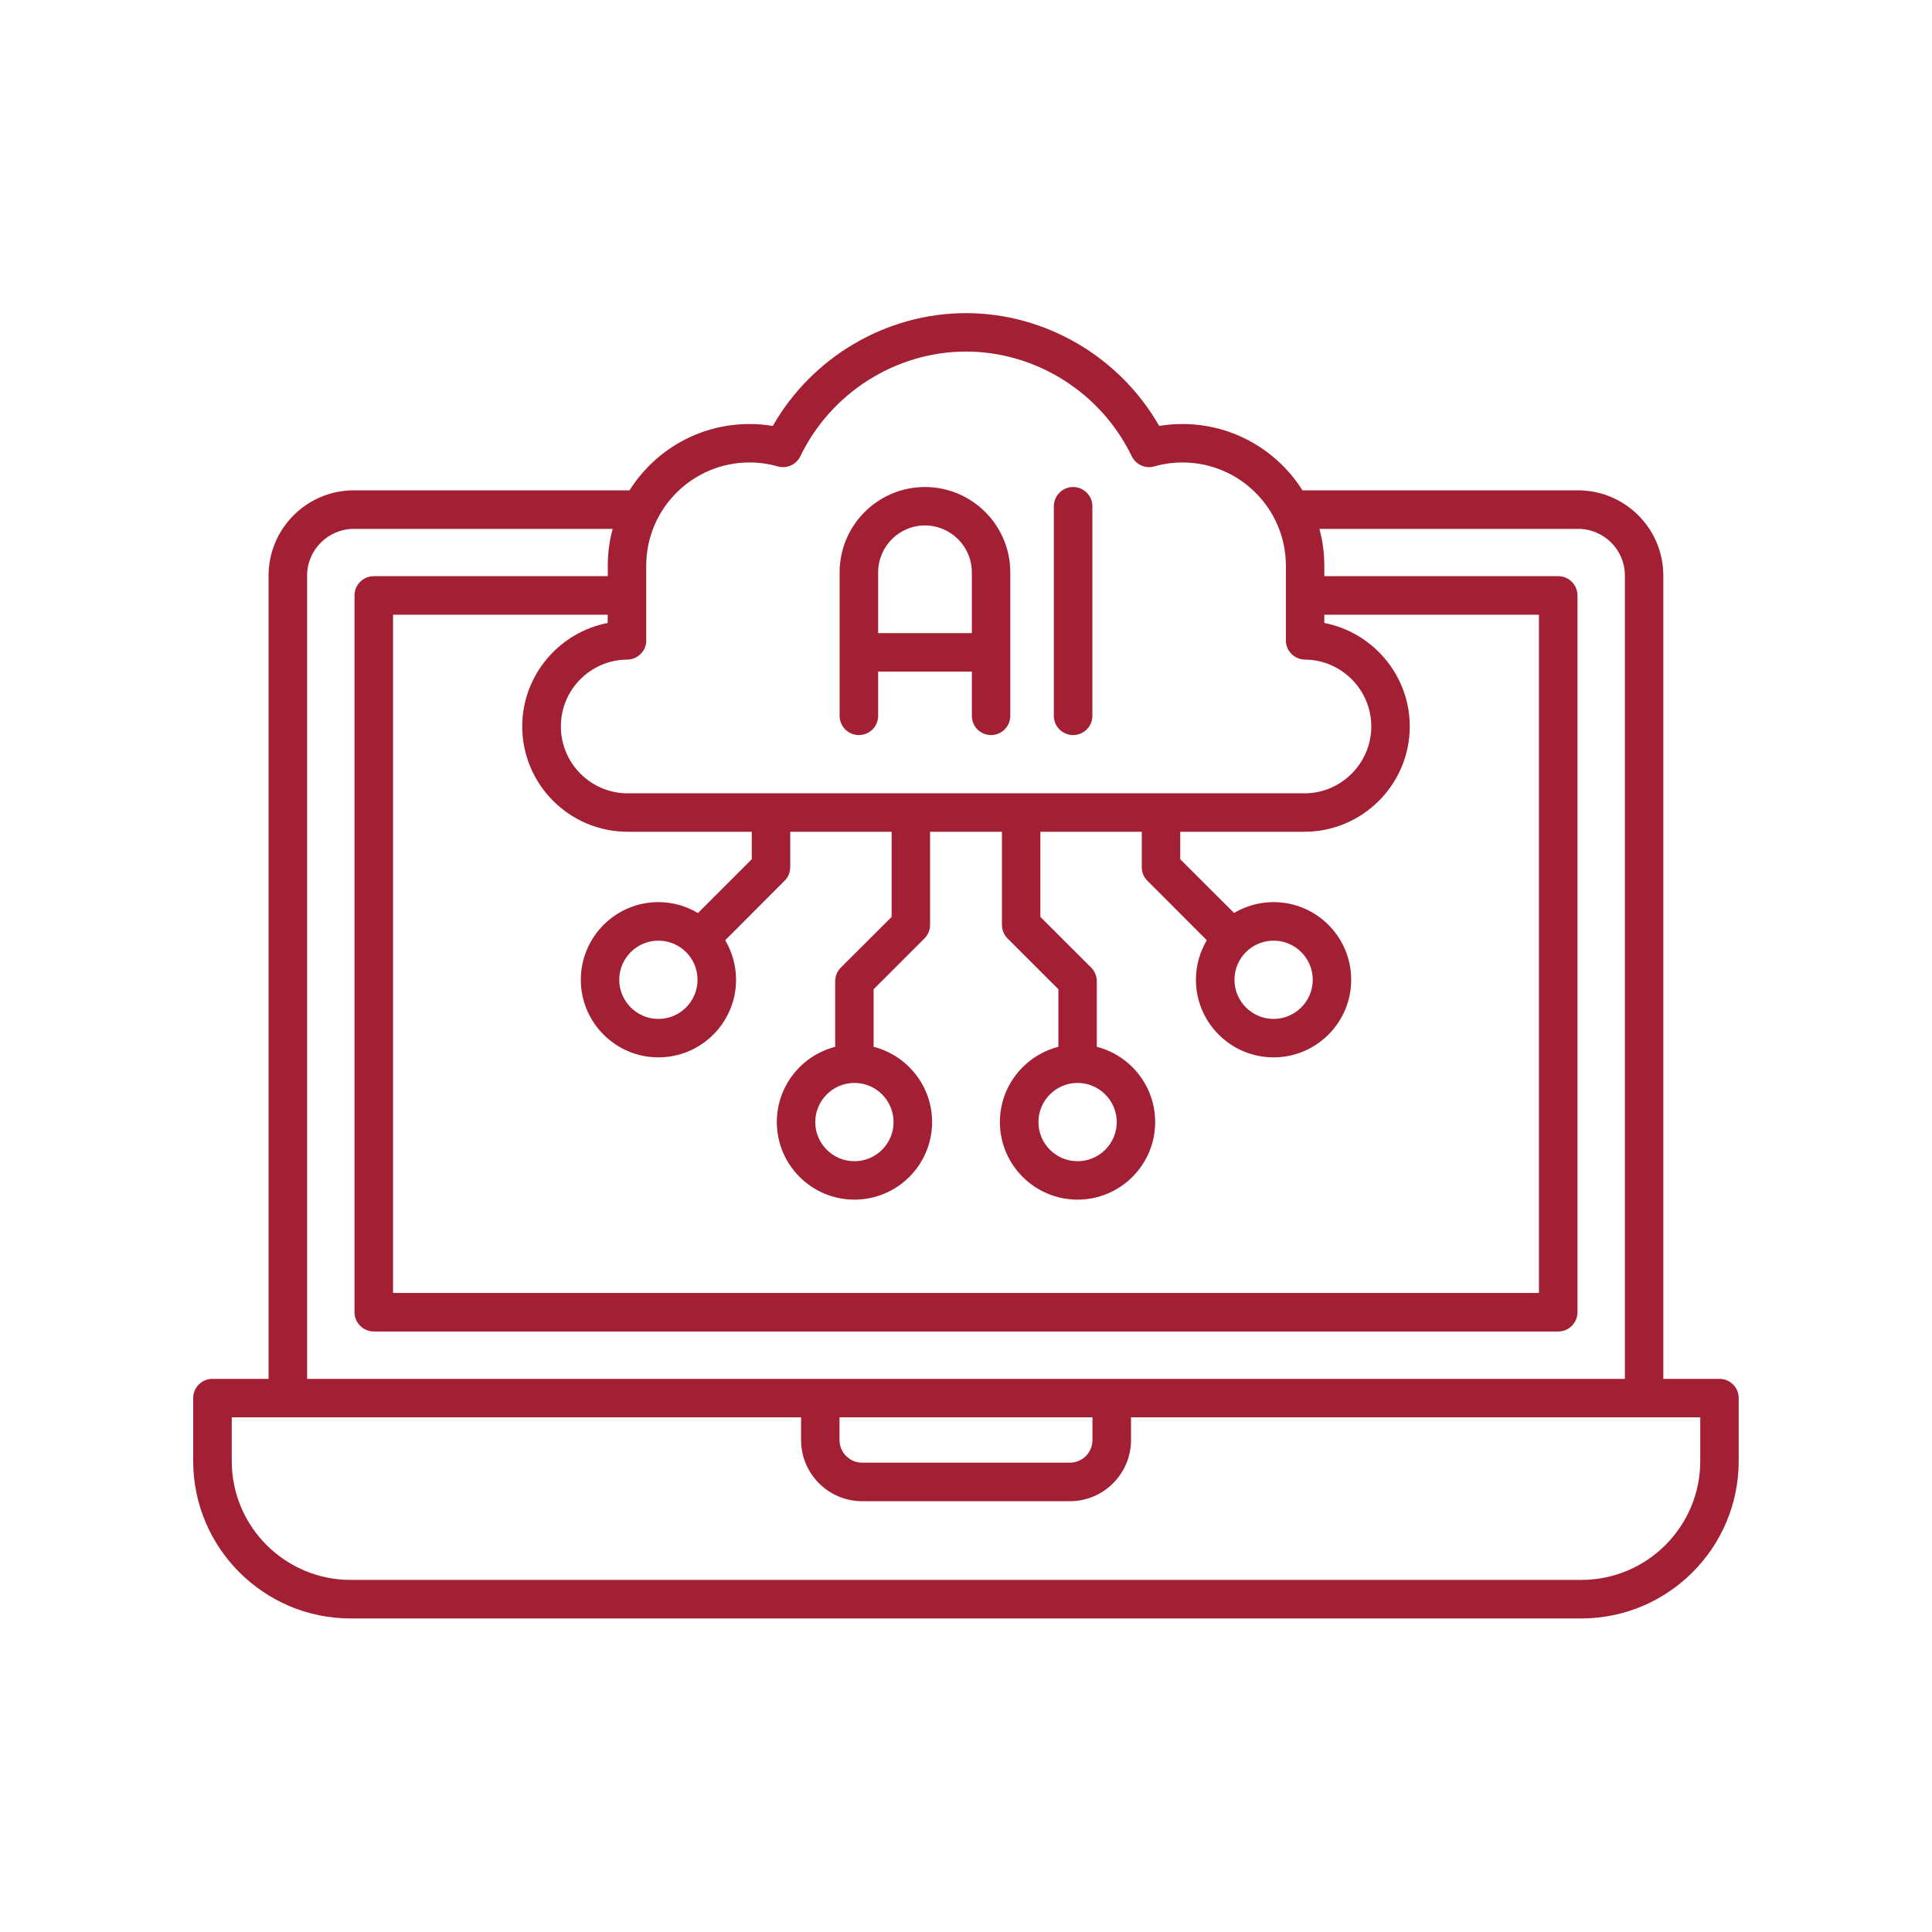 <svg xmlns="http://www.w3.org/2000/svg" xmlns:xlink="http://www.w3.org/1999/xlink" width="100" zoomAndPan="magnify" viewBox="0 0 75 75" height="100" preserveAspectRatio="xMidYMid meet" version="1.0"><defs><clipPath id="2beae4f360"><path d="M 7.5 12.164 L 67.5 12.164 L 67.5 63 L 7.5 63 Z M 7.5 12.164 " clip-rule="nonzero"/></clipPath></defs><g clip-path="url(#2beae4f360)"><path fill="#a31f34" d="M 66.75 53.527 L 64.57 53.527 L 64.57 22.344 C 64.57 20.52 63.086 19.035 61.262 19.035 L 50.562 19.035 C 49.586 17.488 47.863 16.461 45.902 16.461 C 45.598 16.461 45.297 16.484 45 16.535 C 43.473 13.859 40.59 12.156 37.5 12.156 C 34.406 12.156 31.527 13.859 30 16.535 C 29.699 16.484 29.398 16.461 29.094 16.461 C 27.133 16.461 25.414 17.488 24.438 19.035 L 13.734 19.035 C 11.91 19.035 10.426 20.52 10.426 22.344 L 10.426 53.527 L 8.246 53.527 C 7.836 53.527 7.5 53.859 7.5 54.273 L 7.5 56.719 C 7.5 60.086 10.242 62.828 13.609 62.828 L 61.387 62.828 C 64.754 62.828 67.496 60.086 67.496 56.719 L 67.496 54.273 C 67.496 53.859 67.16 53.527 66.75 53.527 Z M 25.086 24.859 L 25.086 21.961 C 25.086 19.75 26.883 17.953 29.094 17.953 C 29.465 17.953 29.836 18.004 30.191 18.105 C 30.539 18.207 30.91 18.039 31.07 17.711 C 32.258 15.246 34.781 13.648 37.5 13.648 C 40.223 13.648 42.746 15.246 43.934 17.711 C 44.094 18.039 44.461 18.207 44.812 18.105 C 45.168 18.004 45.535 17.953 45.906 17.953 C 48.117 17.953 49.918 19.75 49.918 21.961 L 49.918 24.859 C 49.918 25.27 50.25 25.602 50.66 25.605 C 52.078 25.617 53.234 26.781 53.234 28.199 C 53.234 29.621 52.07 30.797 50.641 30.797 L 24.367 30.797 C 22.938 30.797 21.773 29.633 21.773 28.199 C 21.773 26.77 22.926 25.617 24.348 25.605 C 24.758 25.602 25.09 25.27 25.09 24.859 Z M 24.363 32.289 L 29.184 32.289 L 29.184 33.355 L 27.094 35.445 C 26.645 35.176 26.121 35.02 25.559 35.02 C 23.898 35.02 22.547 36.375 22.547 38.035 C 22.547 39.695 23.898 41.047 25.559 41.047 C 27.223 41.047 28.574 39.695 28.574 38.035 C 28.574 37.477 28.418 36.949 28.152 36.5 L 30.457 34.191 C 30.598 34.055 30.676 33.863 30.676 33.664 L 30.676 32.289 L 34.613 32.289 L 34.613 35.594 L 32.641 37.562 C 32.5 37.703 32.422 37.895 32.422 38.094 L 32.422 40.637 C 31.121 40.973 30.156 42.152 30.156 43.559 C 30.156 45.219 31.508 46.57 33.168 46.57 C 34.832 46.57 36.184 45.219 36.184 43.559 C 36.184 42.152 35.219 40.973 33.914 40.637 L 33.914 38.402 L 35.887 36.43 C 36.027 36.289 36.105 36.098 36.105 35.902 L 36.105 32.289 L 38.895 32.289 L 38.895 35.902 C 38.895 36.098 38.973 36.289 39.113 36.43 L 41.086 38.402 L 41.086 40.637 C 39.781 40.973 38.816 42.152 38.816 43.559 C 38.816 45.219 40.168 46.57 41.832 46.57 C 43.492 46.57 44.844 45.219 44.844 43.559 C 44.844 42.152 43.879 40.973 42.578 40.637 L 42.578 38.094 C 42.578 37.895 42.5 37.703 42.359 37.562 L 40.387 35.594 L 40.387 32.289 L 44.324 32.289 L 44.324 33.664 C 44.324 33.863 44.402 34.055 44.543 34.191 L 46.848 36.5 C 46.582 36.949 46.426 37.473 46.426 38.035 C 46.426 39.695 47.777 41.047 49.441 41.047 C 51.102 41.047 52.453 39.695 52.453 38.035 C 52.453 36.371 51.102 35.02 49.441 35.02 C 48.879 35.02 48.355 35.176 47.906 35.441 L 45.816 33.355 L 45.816 32.289 L 50.637 32.289 C 52.891 32.289 54.727 30.453 54.727 28.199 C 54.727 26.215 53.293 24.547 51.41 24.184 L 51.41 23.863 L 59.742 23.863 L 59.742 50.191 L 15.258 50.191 L 15.258 23.863 L 23.59 23.863 L 23.59 24.184 C 21.707 24.547 20.273 26.215 20.273 28.199 C 20.273 30.453 22.109 32.289 24.363 32.289 Z M 27.078 38.035 C 27.078 38.871 26.398 39.555 25.559 39.555 C 24.723 39.555 24.039 38.871 24.039 38.035 C 24.039 37.195 24.723 36.516 25.559 36.516 C 26.398 36.516 27.078 37.195 27.078 38.035 Z M 33.168 42.039 C 34.008 42.039 34.688 42.723 34.688 43.559 C 34.688 44.398 34.008 45.078 33.168 45.078 C 32.332 45.078 31.648 44.398 31.648 43.559 C 31.648 42.723 32.332 42.039 33.168 42.039 Z M 41.832 42.039 C 42.668 42.039 43.352 42.723 43.352 43.559 C 43.352 44.398 42.668 45.078 41.832 45.078 C 40.992 45.078 40.312 44.398 40.312 43.559 C 40.312 42.723 40.992 42.039 41.832 42.039 Z M 47.922 38.035 C 47.922 37.195 48.602 36.516 49.441 36.516 C 50.277 36.516 50.961 37.195 50.961 38.035 C 50.961 38.871 50.277 39.555 49.441 39.555 C 48.602 39.555 47.922 38.871 47.922 38.035 Z M 11.922 22.344 C 11.922 21.344 12.738 20.531 13.738 20.531 L 23.785 20.531 C 23.66 20.984 23.594 21.465 23.594 21.961 L 23.594 22.367 L 14.512 22.367 C 14.098 22.367 13.762 22.703 13.762 23.117 L 13.762 50.938 C 13.762 51.352 14.098 51.688 14.512 51.688 L 60.492 51.688 C 60.902 51.688 61.238 51.352 61.238 50.938 L 61.238 23.117 C 61.238 22.703 60.902 22.367 60.492 22.367 L 51.41 22.367 L 51.41 21.961 C 51.41 21.465 51.344 20.984 51.219 20.531 L 61.266 20.531 C 62.266 20.531 63.078 21.344 63.078 22.344 L 63.078 53.527 L 11.922 53.527 Z M 42.41 55.02 L 42.41 55.902 C 42.41 56.387 42.016 56.781 41.527 56.781 L 33.469 56.781 C 32.984 56.781 32.59 56.387 32.59 55.902 L 32.59 55.02 Z M 66.004 56.719 C 66.004 59.262 63.934 61.332 61.387 61.332 L 13.613 61.332 C 11.066 61.332 8.996 59.262 8.996 56.719 L 8.996 55.02 L 31.098 55.02 L 31.098 55.902 C 31.098 57.211 32.16 58.277 33.473 58.277 L 41.531 58.277 C 42.84 58.277 43.906 57.211 43.906 55.902 L 43.906 55.02 L 66.004 55.02 Z M 33.34 28.535 C 33.754 28.535 34.09 28.203 34.09 27.789 L 34.09 26.07 L 37.727 26.07 L 37.727 27.789 C 37.727 28.203 38.059 28.535 38.473 28.535 C 38.883 28.535 39.219 28.203 39.219 27.789 L 39.219 22.219 C 39.219 20.391 37.734 18.906 35.906 18.906 C 34.082 18.906 32.594 20.391 32.594 22.219 L 32.594 27.789 C 32.594 28.203 32.93 28.535 33.34 28.535 Z M 34.09 22.219 C 34.09 21.215 34.902 20.398 35.906 20.398 C 36.91 20.398 37.727 21.215 37.727 22.219 L 37.727 24.578 L 34.09 24.578 Z M 40.91 27.789 L 40.91 19.652 C 40.91 19.242 41.246 18.906 41.66 18.906 C 42.07 18.906 42.406 19.242 42.406 19.652 L 42.406 27.789 C 42.406 28.203 42.07 28.535 41.66 28.535 C 41.246 28.535 40.91 28.203 40.91 27.789 Z M 40.91 27.789 " fill-opacity="1" fill-rule="nonzero"/></g></svg>